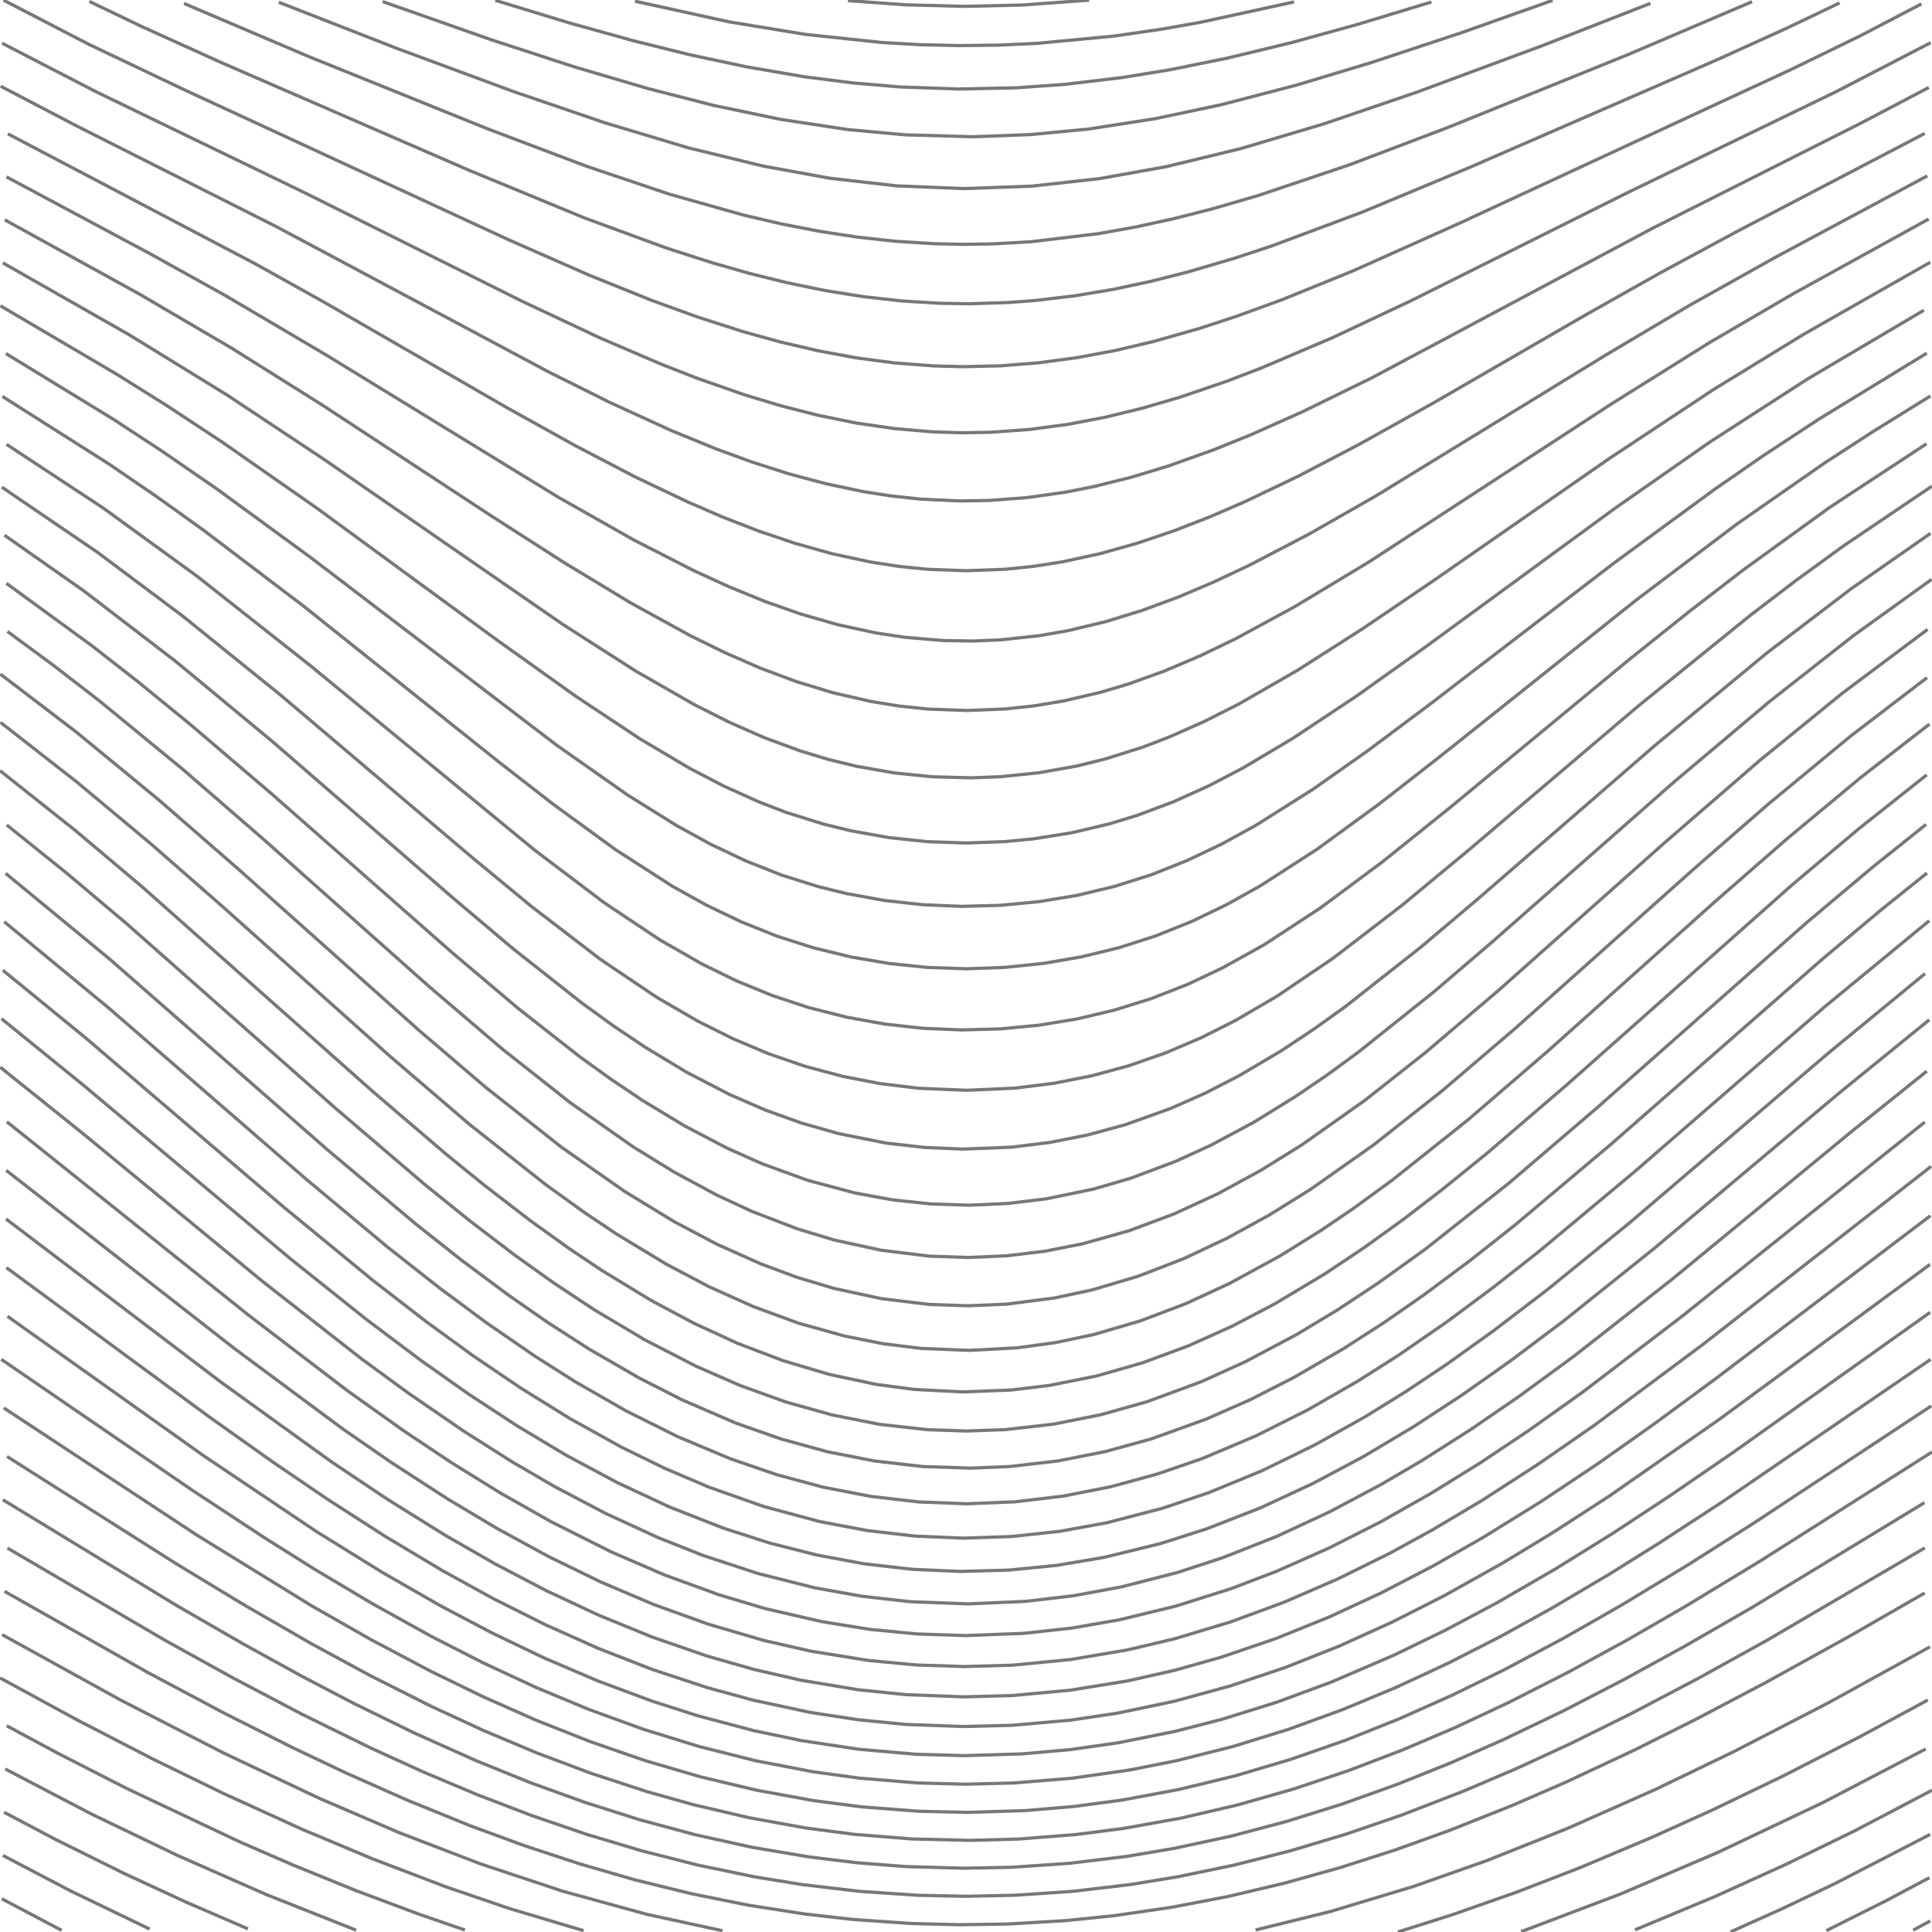 <?xml version="1.0" standalone="no"?>
<svg id="SvgjsSvg1001" width="600" height="600" xmlns="http://www.w3.org/2000/svg" version="1.1" xmlns:xlink="http://www.w3.org/1999/xlink" xmlns:svgjs="http://svgjs.com/svgjs" class="svg-paper" viewBox="0 0 600 600"><title id="SvgjsTitle7372">x=(sqrt(x*x + y*y)+exp(cos(sqrt(x*x + y*y))))|y=x|dTest=0.0|sd=0.2|sm=0.2|ts=0.05 | generated with FlowLines</title><style>*{fill:none;stroke:#777}</style><g id="SvgjsG7373"><polyline id="SvgjsPolyline7374" points="0,521.08 23.71,534.01 47.7,546.4 69.27,556.92 93.84,568.11 115.97,577.39 138.39,585.94 158.26,592.73 181.26,599.59"   /><polyline id="SvgjsPolyline7375" points="0.65,507.65 37.42,527.95 69.43,544.41 99.26,558.53 124.06,569.19 149.27,578.86 174.89,587.37 200.92,594.52 224.38,599.61"   /><polyline id="SvgjsPolyline7376" points="2.09,535.96 17.94,544.48 39.31,555.41 74.57,572.06 91.08,579.23 110.53,587.14 130.2,594.5 144.38,599.38"   /><polyline id="SvgjsPolyline7377" points="1.42,494.22 45.79,519.35 69.63,532.04 91.06,542.83 107.32,550.55 126.51,559.07 145.97,566.98 162.86,573.19 179.96,578.82 197.25,583.82 214.73,588.11 232.37,591.67 250.15,594.44 265.06,596.12 283.01,597.36 298.01,597.74 313.01,597.52 330.97,596.46 345.89,594.94 363.71,592.35 381.38,588.97 398.9,584.83 416.24,579.99 433.37,574.49 450.31,568.4 469.82,560.62 486.33,553.45 508.06,543.26 526.84,533.86 548.07,522.68 574.33,508.17 597.73,494.71"   /><polyline id="SvgjsPolyline7378" points="1.64,549.38 28.23,563.28 55.26,576.29 82.72,588.38 110.6,599.44"   /><polyline id="SvgjsPolyline7379" points="2.33,480.78 51.53,509.57 72.53,521.19 93.77,532.36 115.31,542.94 131.69,550.4 148.28,557.38 165.09,563.82 182.12,569.65 199.36,574.81 216.8,579.24 234.43,582.89 249.23,585.29 267.11,587.39 285.07,588.6 300.06,588.91 315.06,588.59 333.02,587.38 350.89,585.28 365.69,582.86 383.32,579.21 400.76,574.78 418,569.61 435.03,563.78 454.62,556.21 471.17,549.14 487.51,541.6 506.34,532.3 527.58,521.13 548.58,509.51 597.77,480.71"   /><polyline id="SvgjsPolyline7380" points="389.92,599.37 413.22,593.62 439.07,585.82 461.7,577.84 486.78,567.84 514.2,555.68 538.51,543.95 567.84,528.81 599.37,511.44"   /><polyline id="SvgjsPolyline7381" points="1.26,562.81 17.18,571.22 38.68,581.88 57.74,590.7 77.01,599.03"   /><polyline id="SvgjsPolyline7382" points="0.88,465.76 54.69,498.51 75.48,510.51 93.87,520.64 109.82,528.98 128.69,538.21 147.85,546.79 164.53,553.55 181.46,559.68 198.61,565.13 215.99,569.81 233.57,573.69 251.31,576.69 266.2,578.5 281.15,579.67 299.14,580.19 314.14,579.9 332.1,578.67 349.96,576.51 364.75,574.01 382.35,570.22 399.74,565.61 416.92,560.23 433.87,554.16 450.57,547.46 467.04,540.19 485.97,531.1 504.62,521.45 523.03,511.35 543.83,499.38 597.66,466.66"   /><polyline id="SvgjsPolyline7383" points="434.12,599.99 451.28,594.55 471.09,587.59 490.68,580.02 512.79,570.7 531.93,562.05 553.55,551.65 577.6,539.36 598.71,527.95"   /><polyline id="SvgjsPolyline7384" points="0.91,576.24 22.17,587.37 46.49,599.09"   /><polyline id="SvgjsPolyline7385" points="2.18,452.33 55.39,486.05 75.92,498.48 96.71,510.47 115.17,520.48 133.93,529.92 150.27,537.47 166.86,544.45 183.71,550.77 200.81,556.37 215.25,560.44 232.78,564.54 250.49,567.74 265.36,569.68 283.3,571.11 301.29,571.54 316.29,571.13 334.23,569.72 349.1,567.8 366.82,564.62 384.35,560.54 401.66,555.61 418.73,549.9 435.54,543.48 452.1,536.42 468.4,528.79 487.12,519.27 505.55,509.2 523.72,498.69 546.81,484.69 600,450.93"   /><polyline id="SvgjsPolyline7386" points="472.38,599.9 503.24,588.21 533.58,575.24 566.11,559.81 598.03,543.17"   /><polyline id="SvgjsPolyline7387" points="0.55,589.68 19.12,599.48"   /><polyline id="SvgjsPolyline7388" points="1.18,437.25 61.31,476.85 97.07,498.87 115.32,509.26 133.88,519.08 150.07,526.95 166.52,534.24 183.26,540.86 200.27,546.75 217.54,551.81 235.05,555.98 252.75,559.21 267.63,561.14 285.57,562.51 300.57,562.85 318.56,562.29 333.5,561.02 348.37,559.04 366.06,555.75 383.56,551.51 400.81,546.4 417.81,540.47 434.52,533.8 450.96,526.47 467.13,518.57 485.68,508.71 503.91,498.29 524.43,485.85 544.69,472.99 599.77,436.62"   /><polyline id="SvgjsPolyline7389" points="507.74,599.34 532.66,588.96 554.52,579.05 576.09,568.53 599.99,555.98"   /><polyline id="SvgjsPolyline7390" points="0.41,422.16 59.8,462.87 82.36,477.7 97.6,487.28 115.64,498.03 134,508.22 150.03,516.4 166.35,524 182.96,530.91 199.88,537.07 217.07,542.38 234.52,546.78 252.2,550.19 267.05,552.24 284.99,553.71 299.98,554.1 314.98,553.71 332.91,552.24 350.73,549.7 365.44,546.78 382.9,542.39 400.09,537.08 417.01,530.92 433.62,524.01 449.94,516.42 465.98,508.23 481.74,499.54 499.82,488.86 515.08,479.33 535.19,466.22 599.56,422.18"   /><polyline id="SvgjsPolyline7391" points="537.46,599.96 553.88,592.58 570.12,584.83 599.44,569.68"   /><polyline id="SvgjsPolyline7392" points="2.32,408.79 63.45,452.24 98.31,475.66 118.71,488.31 136.92,498.76 152.84,507.15 169.07,514.93 185.62,522.01 202.49,528.29 216.77,532.87 234.17,537.48 248.85,540.55 266.64,543.24 284.57,544.81 299.57,545.23 317.55,544.68 332.49,543.34 347.34,541.22 364.98,537.68 379.51,533.94 396.69,528.58 413.57,522.33 432.86,514.04 449.06,506.18 464.94,497.73 483.12,487.21 500.96,476.13 518.51,464.59 538.3,451.02 599.42,407.56"   /><polyline id="SvgjsPolyline7393" points="567.19,599.58 585.96,590.17 599.2,583.13"   /><polyline id="SvgjsPolyline7394" points="2,393.68 64.82,439.91 84.39,453.81 101.75,465.63 119.4,476.99 137.42,487.78 153.19,496.46 169.28,504.53 185.7,511.88 202.47,518.43 219.56,524.08 234.03,528.03 251.62,531.8 266.45,534.07 281.37,535.54 299.36,536.19 314.35,535.8 332.28,534.23 347.12,532.02 364.73,528.33 382.09,523.58 399.15,517.85 415.88,511.22 432.27,503.79 448.33,495.66 466.66,485.42 482.06,476.08 499.69,464.68 534.14,440.66 599.39,392.67"   /><polyline id="SvgjsPolyline7395" points="594.19,599.41 599.46,596.55"   /><polyline id="SvgjsPolyline7396" points="1.88,378.57 68.79,429.36 102.85,453.92 120.3,465.6 138.12,476.71 153.73,485.67 169.68,494.01 185.99,501.64 202.65,508.44 219.66,514.32 234.08,518.44 248.7,521.8 266.45,524.76 281.37,526.29 299.35,526.97 314.34,526.57 332.26,524.92 350.03,522.05 364.66,518.76 379.1,514.7 396.14,508.9 412.82,502.16 429.15,494.59 445.13,486.29 460.76,477.37 478.61,466.3 496.08,454.66 513.24,442.56 532.58,428.34 599.49,377.56"   /><polyline id="SvgjsPolyline7397" points="1.93,363.47 72.87,418.85 106.6,443.87 121.41,454.11 139.03,465.52 154.49,474.75 170.29,483.36 186.47,491.25 203.03,498.3 219.96,504.4 237.23,509.46 251.86,512.79 269.62,515.66 284.55,517.07 299.54,517.56 314.53,517.13 332.44,515.39 350.19,512.38 364.78,508.93 382.02,503.75 398.91,497.53 415.42,490.37 431.56,482.4 444.72,475.2 460.19,466.01 477.83,454.62 495.1,442.66 528.78,417.58 599.74,362.22"   /><polyline id="SvgjsPolyline7398" points="2.13,348.38 77.08,408.35 108.07,432.03 125.18,444.21 140.14,454.21 155.44,463.69 171.1,472.56 189.87,481.98 206.39,489.12 223.3,495.28 237.67,499.57 255.21,503.61 270.01,506 284.94,507.45 299.93,507.94 317.91,507.25 332.82,505.62 347.6,503.05 365.09,498.81 382.25,493.39 396.26,488.05 412.72,480.76 428.77,472.63 444.44,463.76 459.74,454.28 474.71,444.29 491.82,432.11 522.81,408.44 597.77,348.47"   /><polyline id="SvgjsPolyline7399" points="0.08,331.44 25.82,352.09 81.41,397.85 112.12,421.88 126.64,432.52 143.95,444.41 159.15,454.05 172.11,461.6 188.04,469.99 204.38,477.52 218.32,483.05 235.42,488.67 252.87,493.07 267.63,495.72 282.53,497.41 300.51,498.1 318.49,497.32 333.39,495.57 348.14,492.85 365.57,488.38 379.82,483.72 396.56,477.11 412.89,469.53 428.79,461.09 441.73,453.51 456.91,443.84 471.75,433.66 488.7,421.26 519.39,397.2 574.98,351.44 598.38,332.67"   /><polyline id="SvgjsPolyline7400" points="0.45,316.36 26.07,337.16 90.44,391.13 113.89,409.84 130.68,422.46 145.38,432.84 160.43,442.71 175.87,451.96 191.74,460.45 208.05,468.06 224.8,474.63 239.08,479.22 253.62,482.91 268.36,485.65 283.26,487.36 298.25,488.02 313.24,487.61 328.16,486.14 342.95,483.64 360.43,479.36 374.72,474.8 391.48,468.26 407.8,460.68 423.68,452.21 439.14,442.98 454.2,433.13 468.91,422.76 485.7,410.15 513.8,387.64 571.23,339.4 599.16,316.7"   /><polyline id="SvgjsPolyline7401" points="0.87,301.31 26.42,322.19 88.01,374.79 115.82,397.65 132.43,410.5 146.99,421.09 161.89,431.18 177.19,440.66 192.93,449.39 206.4,455.98 220.2,461.86 237.17,467.85 254.55,472.53 269.28,475.32 284.18,477.05 299.16,477.68 314.15,477.18 329.06,475.57 343.82,472.89 361.23,468.34 375.43,463.54 392.07,456.68 408.24,448.78 423.95,439.99 436.7,432.1 449.18,423.77 463.81,413.29 480.51,400.55 506.11,379.73 567.71,327.13 597.83,302.37"   /><polyline id="SvgjsPolyline7402" points="1.31,286.26 33.7,312.99 94.9,366.05 120.24,387.19 136.74,400.18 151.2,410.89 166.02,421.1 178.69,429.14 194.3,438.09 210.4,446.13 227,453.1 241.18,457.96 255.67,461.86 270.39,464.71 285.29,466.44 300.27,467.01 315.25,466.4 330.15,464.63 344.86,461.74 359.33,457.8 373.51,452.91 390.09,445.9 406.17,437.83 421.77,428.86 434.43,420.81 449.24,410.58 463.69,399.85 477.84,388.73 507.79,363.74 566.71,312.64 599.14,285.94"   /><polyline id="SvgjsPolyline7403" points="1.73,271.22 34.14,297.93 101.85,357.21 129.42,380.37 143.54,391.52 157.98,402.27 170.3,410.83 182.92,418.94 198.5,427.95 211.86,434.75 228.38,441.9 242.53,446.88 256.99,450.86 271.7,453.74 286.6,455.45 301.59,455.94 313.57,455.44 328.47,453.72 343.18,450.82 357.64,446.83 374.57,440.73 388.29,434.68 401.66,427.87 417.23,418.85 429.84,410.73 442.16,402.17 456.6,391.42 470.72,380.26 500.55,355.14 565.99,297.82 584.39,282.41 598.43,271.14"   /><polyline id="SvgjsPolyline7404" points="2.1,256.2 20.8,271.24 39.15,286.71 104.35,344.31 131.72,367.7 145.72,379 160.03,389.92 172.25,398.62 184.77,406.89 200.24,416.09 216.23,424.33 229.98,430.33 244.09,435.41 258.53,439.45 273.24,442.35 288.15,444.01 300.14,444.41 312.13,443.99 327.03,442.3 341.74,439.39 356.17,435.33 373.06,429.1 386.72,422.91 402.62,414.48 415.47,406.74 427.98,398.47 442.6,387.97 468.5,367.52 495.86,344.13 561.06,286.53 581.73,269.16 598.13,256.05"   /><polyline id="SvgjsPolyline7405" points="0.02,239.35 23.51,258.01 44.15,275.41 115.95,339.13 138.76,358.62 150.4,368.08 164.67,379.06 176.85,387.81 186.82,394.49 202.19,403.84 215.42,410.91 229.04,417.18 243.06,422.52 257.43,426.81 272.1,429.93 283.99,431.5 298.96,432.27 313.95,431.69 325.86,430.26 340.56,427.32 354.98,423.18 369.04,417.97 382.72,411.82 396,404.86 411.44,395.61 423.92,387.28 436.08,378.5 447.97,369.36 461.95,358.03 487,336.54 556.55,274.81 577.21,257.42 598.36,240.64"   /><polyline id="SvgjsPolyline7406" points="0.14,224.34 23.79,242.8 46.82,262.03 69.39,281.78 120.82,327.78 145.88,349.25 169.42,367.85 181.59,376.62 191.56,383.29 206.95,392.61 220.22,399.61 233.9,405.75 247.98,410.92 262.42,414.95 274.19,417.29 286.1,418.77 301.08,419.37 316.05,418.57 327.94,416.93 339.67,414.45 354.07,410.24 368.09,404.93 381.71,398.65 397.51,390.04 410.25,382.12 420.18,375.38 432.31,366.55 455.78,347.87 480.79,326.35 532.22,280.35 554.82,260.62 577.89,241.44 599.21,224.88"   /><polyline id="SvgjsPolyline7407" points="0.11,209.35 23.95,227.55 49.43,248.52 74.33,270.18 130.28,320.12 150.81,337.66 174.35,356.26 194.01,370.02 209.37,379.39 222.63,386.4 236.32,392.53 247.57,396.7 259.06,400.14 273.72,403.3 288.6,405.11 300.59,405.52 312.58,405.02 327.45,403.1 339.18,400.59 353.56,396.32 367.55,390.91 381.11,384.52 394.25,377.3 406.99,369.37 426.6,355.55 447.79,338.82 470.61,319.34 526.56,269.4 549.19,249.7 574.63,228.68 598.45,210.45"   /><polyline id="SvgjsPolyline7408" points="2.33,196.12 16.82,206.8 31.06,217.81 56.56,238.75 81.5,260.36 133.07,306.21 155.88,325.69 177.07,342.43 196.71,356.21 209.48,364.07 222.69,371.18 233.57,376.23 247.57,381.61 259.05,385.09 273.7,388.28 288.59,390.1 300.58,390.52 312.56,390.01 324.47,388.58 336.25,386.26 350.68,382.2 364.73,376.95 378.34,370.66 391.51,363.49 404.26,355.58 423.86,341.73 442.69,326.87 465.54,307.42 517.11,261.58 546.61,236.07 572.2,215.24 598.62,195.47"   /><polyline id="SvgjsPolyline7409" points="1.98,181.16 28.63,200.61 42.81,211.69 59.08,224.97 84.19,246.39 140.5,295.92 161.13,313.34 180.02,328.15 189.75,335.17 199.71,341.86 212.54,349.62 225.83,356.58 236.79,361.46 250.89,366.57 265.37,370.46 277.17,372.62 289.1,373.9 301.09,374.28 313.07,373.74 324.98,372.3 339.67,369.26 351.19,365.9 365.22,360.62 376.13,355.62 389.35,348.54 402.12,340.67 412.04,333.92 421.73,326.84 445.17,308.13 463.41,292.53 519.72,242.99 549.54,217.86 575.5,197.48 599.84,179.95"   /><polyline id="SvgjsPolyline7410" points="1.39,166.22 25.95,183.45 54.51,205.36 84.54,230.23 141.23,279.34 159.57,294.82 180.76,311.54 190.48,318.58 200.44,325.27 213.29,333.02 226.6,339.92 237.6,344.71 248.89,348.77 260.43,352.05 275.14,354.98 287.06,356.35 299.04,356.86 314.03,356.27 325.94,354.81 337.71,352.49 349.28,349.35 363.41,344.3 374.38,339.45 385.04,333.95 397.95,326.3 407.95,319.67 417.7,312.69 441.27,294.13 459.6,278.63 514,231.47 548.69,202.81 574.93,182.81 599.53,165.64"   /><polyline id="SvgjsPolyline7411" points="0.57,151.29 30.32,171.56 56.74,191.33 87.09,215.82 146.58,266.26 165.09,281.54 186.51,297.97 203.92,309.7 216.89,317.23 227.63,322.58 238.69,327.25 250.03,331.15 261.62,334.25 273.4,336.53 285.31,337.97 300.29,338.6 315.27,337.92 327.18,336.44 338.95,334.12 350.53,330.98 361.86,327.04 372.9,322.34 383.62,316.95 396.57,309.39 413.96,297.62 435.37,281.17 456.16,263.95 508.75,219.28 543.73,190.97 558.04,180.06 572.6,169.48 599.94,151"   /><polyline id="SvgjsPolyline7412" points="2.03,138 32.09,157.8 61.21,178.96 96.53,206.84 166.04,264.01 187.57,280.3 205.03,291.95 218.05,299.4 228.83,304.66 239.94,309.21 251.33,312.96 262.96,315.9 274.77,318.03 286.7,319.35 298.68,319.85 310.68,319.53 322.62,318.39 334.46,316.44 346.13,313.68 357.59,310.1 368.76,305.73 379.61,300.61 392.72,293.32 410.28,281.82 429.53,267.49 450.58,250.58 506.08,204.72 524.83,189.74 541.47,176.93 568.21,157.59 598.29,137.82"   /><polyline id="SvgjsPolyline7413" points="0.75,123.12 33.69,144.01 48.55,154.16 63.18,164.64 94.25,188.22 155.22,236.87 171.8,249.76 191.19,263.89 208.85,275.25 219.34,281.08 230.15,286.27 241.29,290.73 252.72,294.38 264.38,297.21 276.2,299.23 288.14,300.45 300.13,300.86 312.12,300.43 324.05,299.19 335.88,297.15 347.53,294.31 358.95,290.64 370.09,286.17 380.9,280.96 391.38,275.12 409.02,263.74 428.41,249.6 447.34,234.84 508.32,186.21 539.45,162.72 566.53,143.86 581.63,134.06 599.48,123"   /><polyline id="SvgjsPolyline7414" points="1.83,109.8 35.1,130.14 50.16,140 67.45,151.92 96.51,173.16 172.84,231.39 194.92,246.91 210.2,256.43 220.72,262.2 231.56,267.34 242.71,271.76 254.16,275.36 262.9,277.51 274.7,279.65 286.63,280.97 298.61,281.48 310.61,281.16 322.55,280.03 334.39,278.08 346.06,275.3 357.5,271.68 368.65,267.25 379.48,262.09 390,256.32 407.76,245.12 424.93,233.03 444.15,218.65 501.27,174.83 532.74,151.79 547.54,141.55 565.09,130.02 598.37,109.69"   /><polyline id="SvgjsPolyline7415" points="0.13,94.97 36.33,116.27 51.58,125.82 69.12,137.37 98.64,157.98 154.31,198.74 178.73,216.17 198.72,229.44 214.21,238.62 224.85,244.16 235.79,249.08 244.19,252.31 255.64,255.9 264.38,258.04 276.19,260.14 288.12,261.39 300.11,261.8 312.1,261.37 321.06,260.5 332.91,258.6 344.58,255.84 353.19,253.21 364.42,249 375.36,244.06 385.99,238.51 401.47,229.32 421.46,216.04 443.45,200.37 501.55,157.85 531.07,137.24 561.31,117.72 597.47,96.36"   /><polyline id="SvgjsPolyline7416" points="0.87,81.63 39.98,103.89 70.64,122.75 100.63,142.67 174.67,193.83 197.41,208.39 215.63,218.83 226.34,224.23 237.32,229.07 248.58,233.22 257.19,235.83 265.93,237.96 277.75,240.04 289.68,241.24 301.68,241.56 310.67,241.22 322.61,239.99 334.42,237.89 343.15,235.73 354.6,232.14 363.01,228.93 373.98,224.07 384.69,218.66 402.89,208.2 423.12,195.29 445.47,180.13 499.67,142.47 532.19,120.94 560.33,103.71 599.44,81.45"   /><polyline id="SvgjsPolyline7417" points="1.49,68.28 43.52,91.46 71.99,108.15 99.94,125.69 152.62,160.25 175.35,174.82 195.88,187.24 214.28,197.36 225.05,202.65 236.04,207.46 247.28,211.66 258.76,215.16 270.45,217.84 279.34,219.28 288.29,220.21 300.28,220.65 312.26,220.17 321.21,219.2 330.09,217.73 341.77,215.01 350.4,212.44 361.68,208.37 372.72,203.67 383.54,198.47 402,188.46 425.12,174.53 500.52,125.39 531.05,106.31 556.96,91.19 598.99,68.01"   /><polyline id="SvgjsPolyline7418" points="2.01,54.93 46.97,79 70.57,92.12 101.57,110.41 173.19,154.3 196.68,167.61 215.38,177.17 226.28,182.17 237.39,186.72 248.71,190.7 260.24,194.01 271.96,196.55 280.86,197.9 292.82,198.92 301.81,199.08 310.8,198.71 322.73,197.42 331.6,195.87 343.27,193.09 354.73,189.56 365.99,185.4 377.03,180.71 387.89,175.59 406.5,165.88 427.35,153.98 498.96,110.09 524.77,94.79 550.95,80.13 598.54,54.62"   /><polyline id="SvgjsPolyline7419" points="2.45,41.57 79.47,82.03 100.43,93.72 157.59,126.7 178.57,138.36 197.19,148.07 213.44,155.82 224.45,160.58 235.64,164.93 247,168.76 258.56,172 270.29,174.52 279.18,175.9 288.14,176.81 300.12,177.24 312.11,176.79 321.06,175.87 329.96,174.48 341.68,171.93 353.23,168.69 364.6,164.84 375.78,160.49 386.79,155.72 403.03,147.96 421.65,138.24 445.23,125.1 491.97,98.06 515.49,84.8 539.25,71.98 597.76,41.43"   /><polyline id="SvgjsPolyline7420" points="0.21,26.78 24.14,39.29 85.75,70.35 170.45,115.54 189.24,124.91 208.33,133.65 222.21,139.34 233.48,143.47 244.91,147.13 256.5,150.23 268.24,152.7 277.13,154.07 286.08,155.02 298.07,155.57 307.06,155.43 319.03,154.53 330.91,152.85 339.73,151.1 351.38,148.2 362.86,144.71 376.98,139.66 388.11,135.17 404.55,127.85 426.11,117.3 513.48,70.75 577.76,38.32 599.01,27.17"   /><polyline id="SvgjsPolyline7421" points="0.65,13.42 29.97,28.56 94.77,59.93 161.87,93.43 186.3,104.93 205.6,113.21 216.78,117.57 230.94,122.52 242.42,126 254.05,128.97 265.8,131.36 277.68,133.09 289.63,134.12 298.63,134.4 307.62,134.25 319.59,133.39 331.49,131.81 343.27,129.57 354.93,126.72 366.45,123.35 380.64,118.52 391.85,114.23 413.93,104.82 438.35,93.32 505.46,59.82 570.26,28.45 599.56,13.27"   /><polyline id="SvgjsPolyline7422" points="1.1,0.05 27.73,13.84 57.53,28.02 158.28,74.61 183,85.47 202.48,93.32 216.58,98.43 230.86,103.02 242.42,106.22 254.11,108.95 265.91,111.13 277.8,112.71 289.76,113.63 298.76,113.88 310.76,113.61 322.72,112.65 334.61,111.05 346.4,108.84 358.08,106.09 372.51,102 383.91,98.26 398.01,93.13 420.24,84.1 453.1,69.39 556.53,21.45 578.1,10.93 596.71,1.21"   /><polyline id="SvgjsPolyline7423" points="27.76,0.45 43.99,8.23 68.58,19.37 145.62,52.86 181.67,67.74 207.01,77.05 221.29,81.64 232.83,84.93 244.48,87.81 256.23,90.23 268.08,92.12 280,93.46 291.98,94.19 300.98,94.33 312.97,93.96 321.94,93.28 333.86,91.85 345.69,89.87 357.43,87.37 369.06,84.42 383.45,80.18 394.84,76.42 422.94,65.92 456.18,52.09 533.2,18.58 555.06,8.67 571.3,0.91"   /><polyline id="SvgjsPolyline7424" points="57.15,1.08 95.79,17.53 151.42,40.01 182.29,51.68 207.87,60.3 230.97,66.81 242.65,69.53 254.43,71.82 266.29,73.64 278.22,74.94 290.2,75.69 299.2,75.88 308.19,75.75 320.17,75.07 341.02,72.58 352.83,70.46 364.55,67.9 376.18,64.95 390.59,60.77 419.02,51.21 449.87,39.5 505.49,17 544.12,0.52"   /><polyline id="SvgjsPolyline7425" points="86.59,0.7 122.91,14.9 159.49,28.44 187.87,38.14 213.73,45.9 237.04,51.59 257.7,55.35 278.56,57.73 299.54,58.57 320.52,57.8 341.39,55.48 362.06,51.78 385.38,46.14 411.25,38.43 439.65,28.75 479.03,14.16 512.56,1.04"   /><polyline id="SvgjsPolyline7426" points="118.82,0.48 152.78,12.42 178.45,20.79 201.47,27.57 221.81,32.78 242.37,37.06 263.13,40.22 281.05,41.87 302.03,42.47 320.02,41.8 337.94,40.09 358.69,36.87 379.23,32.53 402.45,26.48 425.43,19.57 453.91,10.14 482.19,0.11"   /><polyline id="SvgjsPolyline7427" points="153.81,0.1 176.76,7.1 196.99,12.73 214.47,17.06 232.07,20.8 249.81,23.84 264.69,25.74 279.64,27.01 297.62,27.64 315.62,27.27 330.58,26.21 348.45,24.09 363.25,21.68 380.9,18.11 401.31,13.18 421.55,7.59 444.52,0.63"   /><polyline id="SvgjsPolyline7428" points="197.2,0.37 226.5,6.8 250.18,10.69 274.04,13.21 286.02,13.89 298.02,14.16 310.02,14.02 322,13.47 345.89,11.21 360.74,9.06 372.55,6.98 401.87,0.6"   /><polyline id="SvgjsPolyline7429" points="263.35,0.2 281.3,1.5 299.3,1.97 317.29,1.57 338.23,0.05"   /></g></svg>